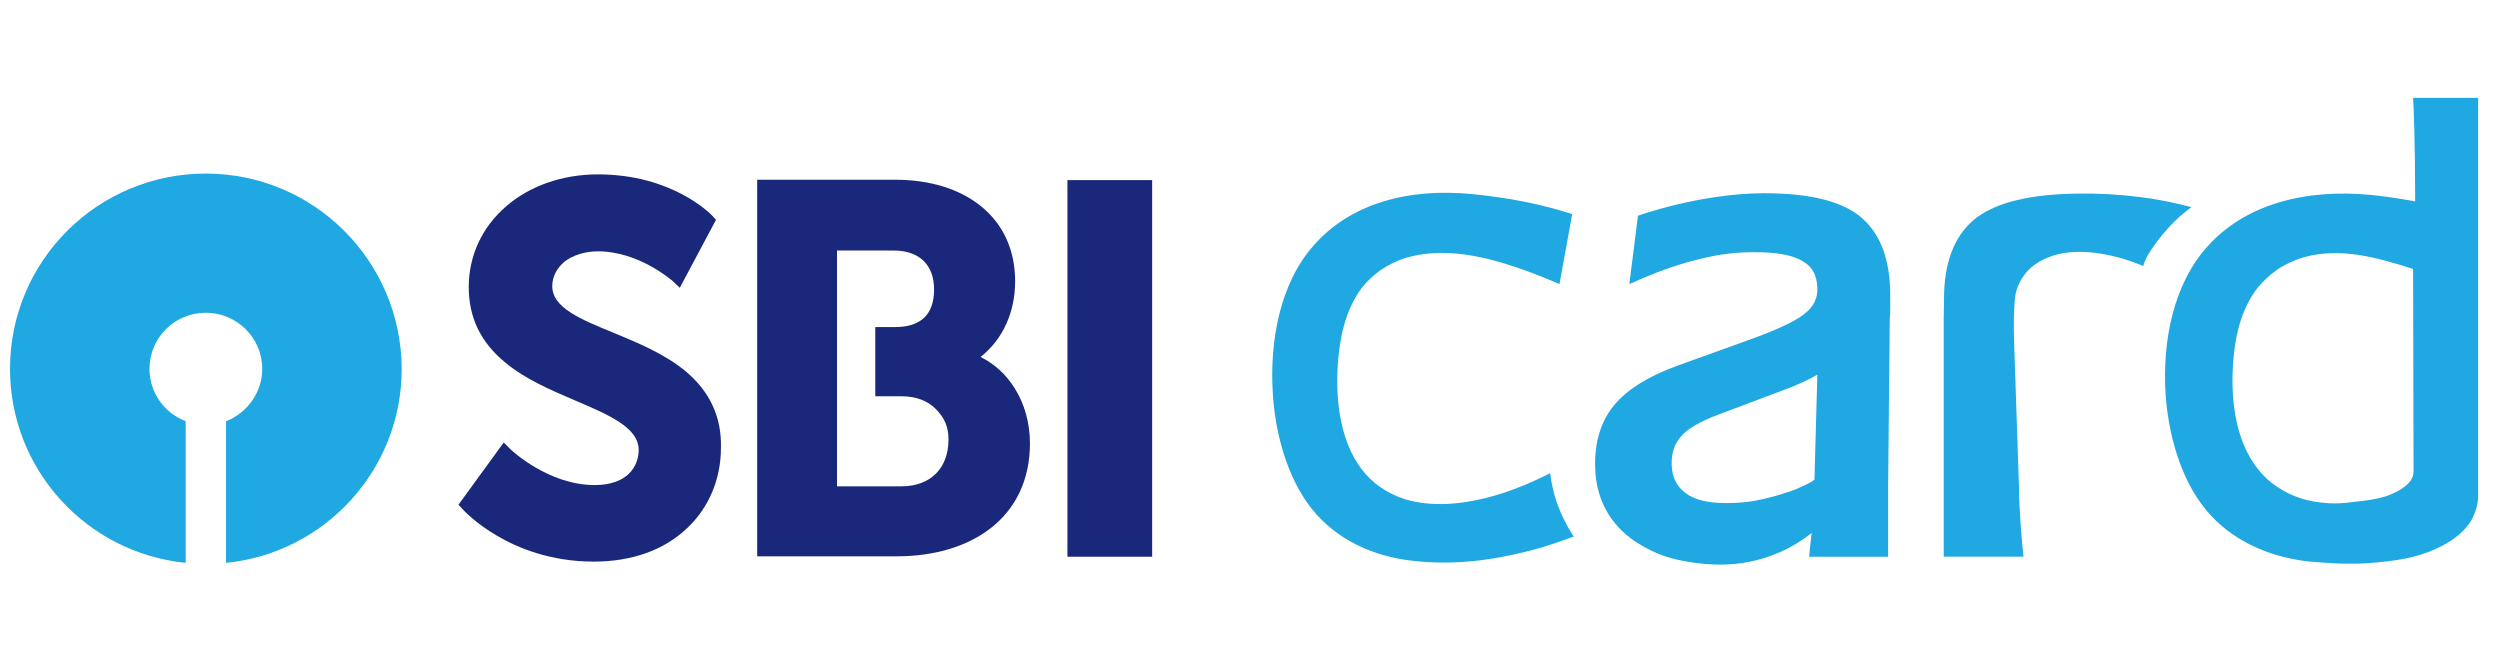 <svg width="112" height="30" viewBox="0 0 112 30" fill="none" xmlns="http://www.w3.org/2000/svg">
<g clip-path="url(#clip0_310_824)">
<path d="M84.679 13.021C84.642 11.462 84.163 10.325 83.242 9.628C82.357 8.968 80.956 8.656 79.003 8.656C76.109 8.675 73.381 9.665 73.381 9.665L72.994 12.727L73.621 12.452C74.487 12.085 75.353 11.792 76.201 11.59C77.012 11.389 77.805 11.297 78.56 11.297C79.611 11.297 80.33 11.425 80.79 11.719C81.196 11.957 81.399 12.342 81.417 12.892C81.436 13.332 81.27 13.699 80.919 13.993C80.661 14.231 80.035 14.616 78.523 15.166L75.114 16.395C73.805 16.872 72.865 17.477 72.294 18.174C71.704 18.907 71.427 19.843 71.464 20.961C71.501 22.263 72.036 23.327 73.031 24.097C73.418 24.39 73.897 24.647 74.34 24.831C75.003 25.087 75.777 25.216 76.478 25.271C78.228 25.417 79.869 24.904 81.159 23.877L81.048 24.941H84.587V21.896L84.661 14.249C84.698 14.139 84.679 13.021 84.679 13.021ZM78.302 22.483C77.97 22.52 77.657 22.538 77.325 22.538C76.514 22.538 75.906 22.392 75.501 22.08C75.114 21.786 74.911 21.383 74.892 20.833C74.874 20.319 75.003 19.898 75.298 19.567C75.574 19.219 76.146 18.889 76.975 18.577L80.237 17.349C80.717 17.147 81.048 17 81.325 16.835C81.362 16.817 81.399 16.798 81.417 16.78L81.288 21.475C81.288 21.548 80.717 21.805 80.624 21.841C80.44 21.951 79.205 22.373 78.302 22.483Z" fill="#1FA8E1"/>
<path d="M69.458 21.273L69.44 21.2L68.998 21.42C68.223 21.787 67.449 22.08 66.675 22.282C65.477 22.594 64.169 22.722 62.971 22.374C62.565 22.245 62.178 22.062 61.846 21.824C61.514 21.604 61.238 21.328 60.998 21.017C60.04 19.751 59.837 17.954 59.929 16.395C60.003 15.185 60.261 13.902 60.998 12.911C61.22 12.618 61.514 12.343 61.846 12.104C62.196 11.866 62.565 11.682 62.971 11.554C64.666 11.059 66.436 11.463 68.039 12.013C68.574 12.196 69.182 12.434 69.864 12.728L70.435 9.592C68.961 9.115 67.449 8.84 65.919 8.693C64.574 8.565 63.21 8.638 61.92 9.042C60.685 9.427 59.653 10.087 58.86 10.986C57.331 12.71 56.888 15.277 57.017 17.532C57.109 19.33 57.644 21.383 58.768 22.796C59.892 24.207 61.57 24.941 63.302 25.124C65.053 25.326 66.767 25.124 68.481 24.684C69.145 24.519 69.79 24.299 70.435 24.061L70.509 24.043L70.472 23.988C69.901 23.107 69.569 22.19 69.458 21.273Z" fill="#1FA8E1"/>
<path d="M98.174 9.28C97.4 9.078 96.607 8.913 95.814 8.821C94.93 8.711 94.008 8.656 92.976 8.674C90.949 8.711 89.511 9.059 88.59 9.72C87.65 10.416 87.152 11.553 87.097 13.094L87.078 14.322V21.951V24.94H90.654L90.599 24.39C90.543 23.913 90.469 22.593 90.469 22.593C90.451 22.355 90.451 22.116 90.451 21.841L90.23 15.258C90.211 14.579 90.211 13.864 90.285 13.241C90.341 12.911 90.525 12.397 91.004 11.975C92.829 10.453 96.017 11.92 96.017 11.92C96.054 11.774 96.128 11.608 96.202 11.462C96.46 11.022 96.773 10.618 97.123 10.233C97.418 9.885 97.787 9.573 98.174 9.28Z" fill="#1FA8E1"/>
<path d="M108.108 4.384C108.127 4.677 108.2 6.328 108.2 9.023C107.5 8.895 106.91 8.803 106.191 8.73C104.809 8.602 103.39 8.675 102.063 9.078C100.791 9.463 99.722 10.124 98.911 11.022C97.344 12.746 96.884 15.313 97.013 17.569C97.123 19.366 97.658 21.42 98.819 22.832C99.98 24.244 101.713 24.978 103.501 25.161C103.593 25.161 104.109 25.216 104.275 25.216C104.717 25.253 105.159 25.253 105.602 25.253C106.191 25.234 106.8 25.179 107.39 25.088C107.611 25.051 107.832 25.014 108.053 24.959C108.256 24.904 108.459 24.849 108.661 24.776C108.735 24.758 109.14 24.593 109.233 24.538C109.749 24.299 110.246 23.951 110.578 23.511C110.67 23.401 110.744 23.272 110.799 23.144C110.928 22.869 111.02 22.557 111.02 22.209V4.384H108.108ZM103.169 22.355C102.745 22.227 102.358 22.044 102.008 21.805C101.676 21.585 101.381 21.31 101.141 20.998C100.146 19.733 99.943 17.936 100.035 16.377C100.109 15.167 100.367 13.883 101.141 12.893C101.381 12.599 101.676 12.324 102.008 12.086C102.358 11.847 102.763 11.664 103.169 11.536C104.846 11.059 106.486 11.536 108.108 12.049C108.108 12.049 108.127 21.072 108.127 21.127C108.127 21.658 107.5 21.988 107.095 22.154C106.523 22.41 105.436 22.484 105.436 22.484C104.662 22.612 103.906 22.557 103.169 22.355Z" fill="#1FA8E1"/>
<path d="M30.695 16.615C29.755 15.845 28.557 15.35 27.488 14.909C26.013 14.304 24.741 13.791 24.741 12.819C24.741 12.397 24.944 12.012 25.294 11.719C25.681 11.425 26.216 11.26 26.787 11.26C28.63 11.26 30.086 12.562 30.105 12.562L30.455 12.892L32.077 9.848L31.893 9.646C31.819 9.573 30.105 7.812 26.787 7.812C25.202 7.812 23.728 8.326 22.677 9.243C21.59 10.178 21 11.462 21 12.855C21 14.231 21.534 15.331 22.622 16.23C23.543 17 24.686 17.477 25.792 17.953C27.303 18.595 28.612 19.164 28.612 20.154C28.612 20.906 28.096 21.731 26.64 21.731C24.557 21.731 22.898 20.154 22.88 20.136L22.567 19.824L20.539 22.611L20.742 22.831C20.76 22.85 21.295 23.437 22.272 24.005C23.175 24.537 24.649 25.16 26.603 25.16C28.299 25.16 29.755 24.647 30.787 23.657C31.764 22.74 32.298 21.456 32.298 20.062C32.335 18.687 31.801 17.532 30.695 16.615Z" fill="#1A287B"/>
<path d="M51.617 8.069H47.82V24.941H51.617V8.069Z" fill="#1A287B"/>
<path d="M45.441 17.368C45.073 16.781 44.557 16.304 43.93 15.992C44.925 15.204 45.478 13.993 45.478 12.6C45.478 11.206 44.944 10.032 43.93 9.225C42.972 8.455 41.645 8.052 40.096 8.052H33.922V24.923H40.17C41.829 24.923 43.267 24.501 44.317 23.713C45.515 22.814 46.142 21.475 46.142 19.862C46.142 18.963 45.902 18.083 45.441 17.368ZM40.391 21.787H37.498V11.224H40.041C41.184 11.224 41.847 11.866 41.847 12.966C41.847 14.085 41.258 14.653 40.096 14.653H39.212V17.753H40.391C41.036 17.753 41.571 17.954 41.94 18.34C42.327 18.743 42.492 19.128 42.492 19.697C42.492 20.98 41.681 21.787 40.391 21.787Z" fill="#1A287B"/>
<path d="M9.222 7.776C4.375 7.776 0.449 11.682 0.449 16.524C0.449 21.053 3.896 24.776 8.319 25.216V18.871C7.361 18.504 6.697 17.587 6.697 16.524C6.697 15.13 7.822 14.011 9.222 14.011C10.605 14.011 11.748 15.13 11.748 16.524C11.748 17.587 11.066 18.504 10.126 18.871V25.216C14.549 24.776 17.996 21.053 17.996 16.524C17.977 11.682 14.052 7.776 9.222 7.776Z" fill="#1FA8E1"/>
</g>
<defs>
<clipPath id="clip0_310_824">
<rect width="112" height="22" fill="white" transform="translate(0 4)"/>
</clipPath>
</defs>
</svg>
